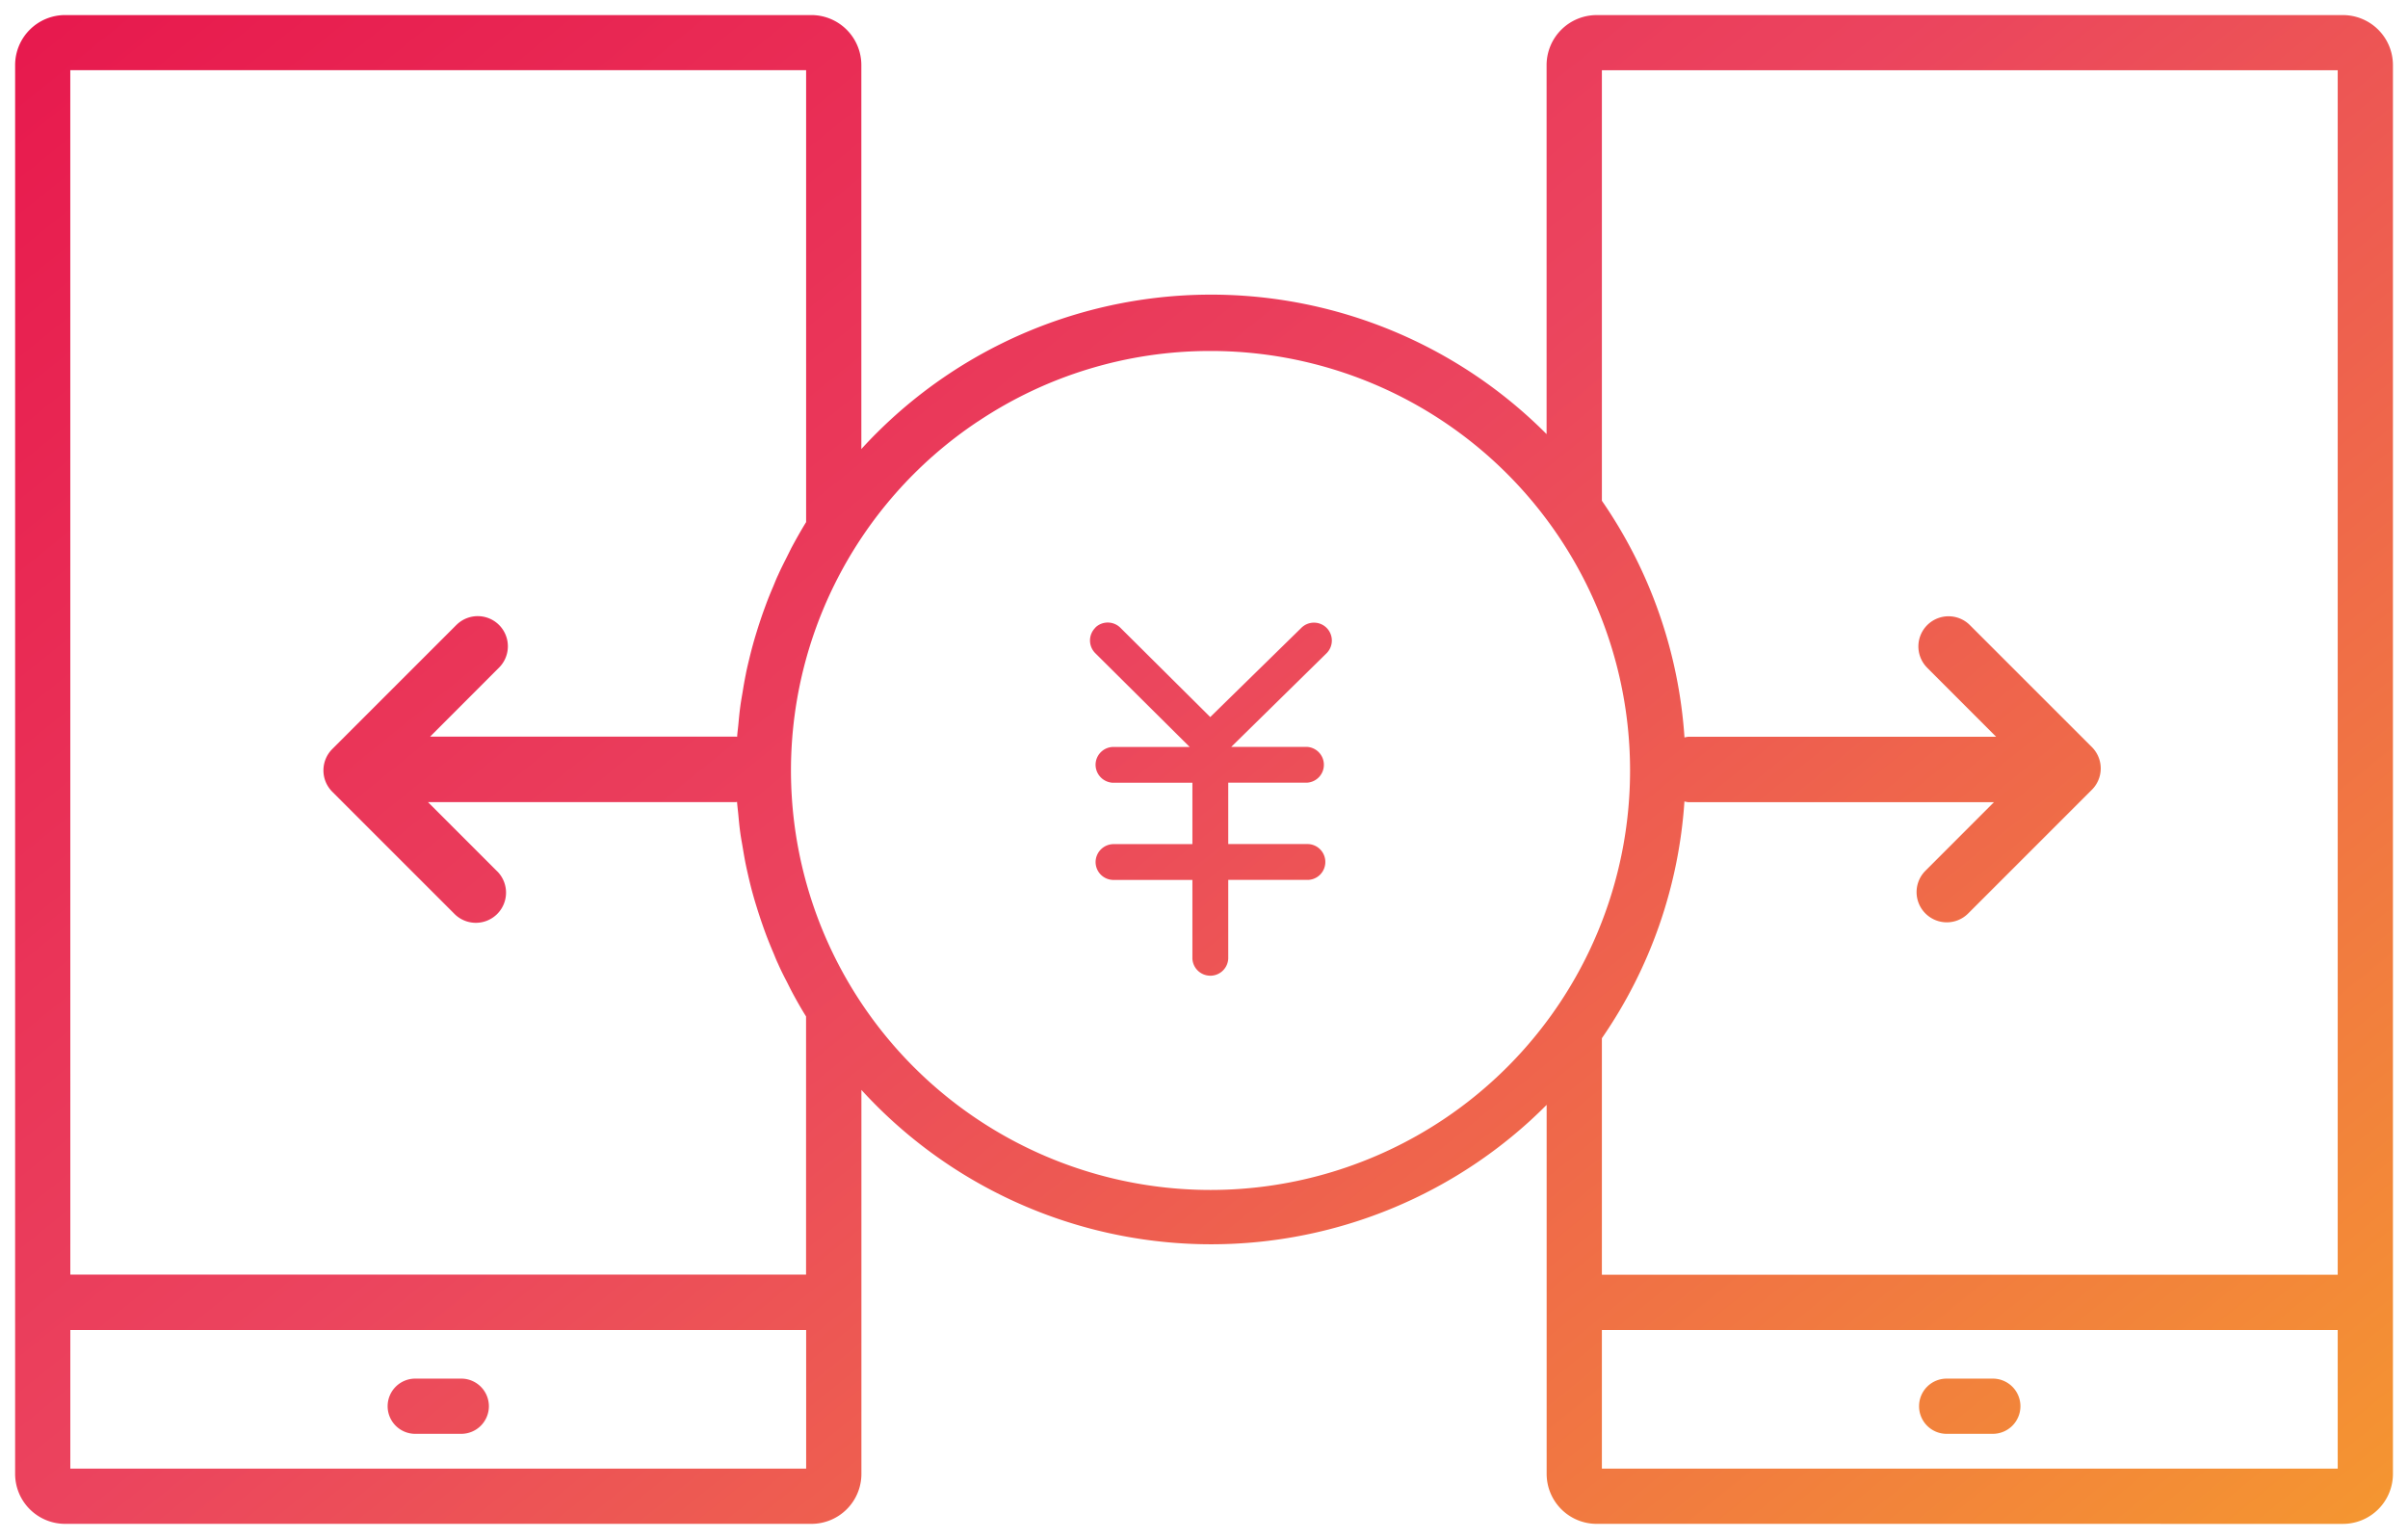 <svg xmlns="http://www.w3.org/2000/svg" xmlns:xlink="http://www.w3.org/1999/xlink" width="79.787" height="51" viewBox="0 0 79.787 51"><defs><linearGradient id="a" x1="1" y1="1" x2="0" gradientUnits="objectBoundingBox"><stop offset="0" stop-color="#f7ae23"/><stop offset="0.5" stop-color="#eb445e"/><stop offset="1" stop-color="#e50044"/></linearGradient></defs><g transform="translate(-2.865 -4.802)"><path d="M-4116.234-1433.7a1.657,1.657,0,0,1-1.654-1.656v-12.229c-.179.18-.363.356-.549.527a15.686,15.686,0,0,1-22.156-1.022v12.724a1.656,1.656,0,0,1-1.657,1.656h-24.728a1.657,1.657,0,0,1-1.656-1.656v-46.687a1.658,1.658,0,0,1,1.656-1.656h24.728a1.659,1.659,0,0,1,1.655,1.656v12.725c.172-.188.348-.374.53-.553a15.68,15.68,0,0,1,22.175.059v-12.23a1.659,1.659,0,0,1,1.656-1.656h24.731a1.658,1.658,0,0,1,1.656,1.656v46.687a1.658,1.658,0,0,1-1.656,1.656Zm.176-1.829h24.381v-4.594h-24.381Zm-50.747,0h24.381v-4.594h-24.381Zm50.747-14.265v7.838h24.381v-39.914h-24.381v14.266a15.646,15.646,0,0,1,2.737,7.845.75.75,0,0,1,.126-.024h10.2l-2.271-2.273-.024-.025a1,1,0,0,1,.024-1.414,1,1,0,0,1,1.414.025l4.03,4.029a1,1,0,0,1,0,1.414l-4.1,4.1a1,1,0,0,1-1.415,0,1,1,0,0,1,0-1.416l2.27-2.272h-10.13a1.036,1.036,0,0,1-.126-.024A15.624,15.624,0,0,1-4116.059-1449.792Zm-50.747,7.834h24.378v-8.554c-.174-.278-.336-.568-.492-.861-.051-.1-.1-.2-.151-.3-.1-.19-.2-.39-.287-.59-.061-.125-.106-.249-.16-.375-.078-.183-.152-.366-.223-.551-.051-.136-.1-.273-.147-.41-.062-.179-.121-.36-.177-.541-.045-.144-.089-.291-.129-.438-.05-.178-.094-.36-.137-.542-.034-.153-.069-.3-.1-.453-.037-.186-.069-.376-.1-.564-.026-.152-.054-.3-.075-.451-.03-.216-.05-.432-.07-.65-.013-.129-.03-.256-.039-.385-.014,0-.024.008-.04.008h-10.2l2.27,2.271.046.045a1,1,0,0,1-.046,1.413,1,1,0,0,1-1.412-.044l-4.03-4.03a1,1,0,0,1,0-1.413l4.1-4.1a.3.3,0,0,1,.025-.024,1,1,0,0,1,1.414.024,1,1,0,0,1-.025,1.413l-2.271,2.274h10.132c.016,0,.026.006.04.006.008-.131.026-.257.039-.387.02-.215.04-.431.07-.646.021-.153.048-.3.074-.454.029-.187.062-.375.1-.562.028-.153.063-.3.1-.453.044-.183.088-.363.138-.543.04-.147.083-.292.128-.437.056-.183.115-.361.176-.54.048-.139.1-.276.149-.412.07-.186.145-.368.223-.55.052-.125.1-.25.16-.375.088-.2.187-.392.288-.593.05-.1.1-.2.149-.3.157-.292.318-.58.492-.862v-14.976h-24.381Zm30.07-28.271a13.9,13.9,0,0,0-3.858,19.276,13.906,13.906,0,0,0,11.57,6.19h.008a13.906,13.906,0,0,0,7.7-2.333,13.9,13.9,0,0,0,3.857-19.275,13.89,13.89,0,0,0-11.581-6.194A13.828,13.828,0,0,0-4136.735-1470.229Zm32.1,33.548a.913.913,0,0,1-.913-.91v-.01a.913.913,0,0,1,.913-.91h1.531a.915.915,0,0,1,.914.915.916.916,0,0,1-.914.915Zm-50.741,0a.915.915,0,0,1-.915-.91v-.01a.915.915,0,0,1,.915-.91h1.524a.916.916,0,0,1,.916.915.916.916,0,0,1-.916.915Zm25.75-15.747v-2.609h-2.589a.369.369,0,0,1-.049,0,.593.593,0,0,1-.569-.617.6.6,0,0,1,.619-.569h2.588v-2.034h-2.639a.6.6,0,0,1-.569-.617.594.594,0,0,1,.619-.569h2.5l-3.121-3.1-.016-.016a.594.594,0,0,1,.014-.839l-.005,0a.587.587,0,0,1,.412-.168.594.594,0,0,1,.426.18l2.971,2.952,3.021-2.959h0a.593.593,0,0,1,.838.008.594.594,0,0,1-.008.839l-3.155,3.1h2.5a.593.593,0,0,1,.568.568.593.593,0,0,1-.568.619h-2.6v2.034h2.6a.348.348,0,0,1,.048,0,.592.592,0,0,1,.568.617.592.592,0,0,1-.616.57h-2.6v2.605a.594.594,0,0,1-.568.57h-.025A.594.594,0,0,1-4129.626-1452.428Z" transform="translate(4172 1489)" fill="url(#a)"/><path d="M-4091.5-1433.2h-24.731a2.162,2.162,0,0,1-2.154-2.156v-11.077a16.147,16.147,0,0,1-10.613,3.968,16.127,16.127,0,0,1-6.431-1.326,16.01,16.01,0,0,1-4.662-3.068v11.5a2.161,2.161,0,0,1-2.157,2.156h-24.728a2.162,2.162,0,0,1-2.156-2.156v-46.688a2.162,2.162,0,0,1,2.156-2.156h24.728a2.164,2.164,0,0,1,2.155,2.155v11.506a16.073,16.073,0,0,1,11.089-4.4,16.055,16.055,0,0,1,10.616,3.969v-11.077a2.163,2.163,0,0,1,2.155-2.156h24.732a2.162,2.162,0,0,1,2.156,2.156v46.688A2.163,2.163,0,0,1-4091.5-1433.2Zm-25.885-15.6v13.44a1.159,1.159,0,0,0,1.155,1.156h24.729a1.161,1.161,0,0,0,1.156-1.157v-46.686a1.16,1.16,0,0,0-1.156-1.156h-24.73a1.161,1.161,0,0,0-1.156,1.157v13.441l-.854-.859a15.076,15.076,0,0,0-10.762-4.474,15.088,15.088,0,0,0-10.706,4.418c-.162.16-.33.335-.514.536l-.869.95v-14.012a1.161,1.161,0,0,0-1.156-1.156h-24.727a1.16,1.16,0,0,0-1.156,1.157v46.687a1.16,1.16,0,0,0,1.157,1.156h24.727a1.159,1.159,0,0,0,1.157-1.157v-14.014l.87.953a15.06,15.06,0,0,0,5.189,3.708,15.131,15.131,0,0,0,6.034,1.245,15.15,15.15,0,0,0,10.227-3.963c.193-.178.367-.345.532-.511Zm26.211,13.767h-25.381v-5.594h25.381Zm-24.381-1h23.381v-3.594h-23.381Zm-26.365,1h-25.381v-5.594h25.381Zm-24.381-1h23.381v-3.594h-23.381Zm63.2-.154h-1.531a1.416,1.416,0,0,1-1.413-1.408v-.012a1.416,1.416,0,0,1,1.413-1.41h1.531a1.416,1.416,0,0,1,1.414,1.415A1.416,1.416,0,0,1-4103.1-1436.181Zm-1.531-1.831a.414.414,0,0,0-.413.412v.009a.414.414,0,0,0,.413.41h1.531a.415.415,0,0,0,.414-.415.415.415,0,0,0-.414-.415Zm-49.217,1.831h-1.524a1.418,1.418,0,0,1-1.415-1.408v-.013a1.418,1.418,0,0,1,1.415-1.41h1.524a1.417,1.417,0,0,1,1.416,1.415A1.417,1.417,0,0,1-4153.852-1436.181Zm-1.524-1.831a.415.415,0,0,0-.415.413v.008a.415.415,0,0,0,.415.41h1.524a.416.416,0,0,0,.416-.415.416.416,0,0,0-.416-.415Zm64.2-3.442h-25.381v-8.494l.089-.128a15.133,15.133,0,0,0,2.649-7.592l.04-.6.58.145.042.009h11.3l-3.123,3.126a.5.5,0,0,0-.147.353.5.5,0,0,0,.148.356.5.5,0,0,0,.353.145.5.5,0,0,0,.354-.147l4.1-4.1a.493.493,0,0,0,.146-.352.5.5,0,0,0-.147-.355l-4.036-4.035a.493.493,0,0,0-.358-.152.5.5,0,0,0-.348.141.5.5,0,0,0-.152.351.5.5,0,0,0,.141.356l.022.024,3.12,3.123h-11.378l-.027.006-.59.161-.041-.61a15.145,15.145,0,0,0-2.649-7.595l-.088-.128v-14.922h25.381Zm-24.381-1h23.381v-38.914h-23.381v13.611a16.149,16.149,0,0,1,2.7,7.476h8.665l-1.451-1.454a1.488,1.488,0,0,1-.418-1.065,1.487,1.487,0,0,1,.458-1.054,1.5,1.5,0,0,1,1.042-.421,1.485,1.485,0,0,1,1.075.455l4.027,4.026a1.492,1.492,0,0,1,.439,1.064,1.487,1.487,0,0,1-.44,1.059l-4.1,4.1a1.492,1.492,0,0,1-1.062.439,1.49,1.49,0,0,1-1.06-.438,1.5,1.5,0,0,1-.441-1.064,1.488,1.488,0,0,1,.44-1.059l1.417-1.418h-8.592a16.123,16.123,0,0,1-2.7,7.474Zm-26.368,1h-25.378v-40.91h25.381v15.617l-.074.12c-.147.24-.3.5-.476.834-.028.054-.055.109-.081.162l-.064.129-.047.093c-.083.164-.16.319-.229.476l0,.006c-.042.093-.082.187-.123.286l-.031.075c-.091.215-.158.378-.215.532-.048.126-.1.257-.145.4-.055.163-.115.342-.169.521-.042.136-.085.278-.124.421v.005c-.049.176-.093.356-.133.525-.032.132-.067.282-.094.426l0,.01c-.032.161-.063.337-.1.54v.008l-.009.052c-.023.133-.045.258-.062.384-.029.2-.047.408-.067.623-.005.053-.011.1-.017.156-.009.076-.017.148-.021.217l-.03.468h-.469a.563.563,0,0,1-.083-.006h-11.3l3.13-3.135a.5.5,0,0,0,.012-.707.5.5,0,0,0-.359-.151.5.5,0,0,0-.347.14l-.019.018-4.1,4.1a.494.494,0,0,0-.147.352.494.494,0,0,0,.147.354l4.041,4.041a.5.5,0,0,0,.365.157.493.493,0,0,0,.34-.135.5.5,0,0,0,.16-.35.5.5,0,0,0-.128-.351l-.042-.041-3.123-3.125h11.352a.537.537,0,0,1,.094-.008h.469l.03.468c0,.072.013.147.022.227.005.047.011.094.015.141l0,.026c.019.209.038.407.065.6.016.114.036.227.057.346l.017.1c.035.219.066.392.1.547.018.089.039.181.061.274l.037.164c.038.16.082.345.131.519.035.127.074.261.125.425s.108.34.172.527c.051.148.1.278.143.4.066.173.14.353.216.533.018.043.035.085.052.128.032.079.063.154.1.224l0,.011c.088.192.181.383.276.569l.067.133.083.165c.174.326.324.589.473.827l.076.122Zm-24.378-1h23.378v-7.912c-.137-.226-.277-.473-.433-.768l0-.007c-.03-.059-.06-.118-.089-.177l-.063-.125c-.1-.194-.2-.4-.293-.6-.047-.1-.084-.189-.121-.278q-.023-.057-.047-.114c-.081-.19-.158-.38-.229-.567-.049-.131-.1-.269-.153-.427-.068-.2-.127-.38-.182-.557s-.1-.319-.133-.454c-.053-.189-.1-.387-.141-.558v-.007c-.012-.054-.024-.108-.036-.161-.023-.1-.045-.2-.066-.3-.033-.169-.065-.353-.1-.582l-.015-.085c-.021-.123-.044-.25-.062-.381-.028-.2-.047-.4-.065-.595h-8.581l1.475,1.474a1.49,1.49,0,0,1,.4,1.074,1.49,1.49,0,0,1-.475,1.046,1.487,1.487,0,0,1-1.024.406,1.5,1.5,0,0,1-1.087-.466l-4.025-4.025a1.488,1.488,0,0,1-.44-1.062,1.487,1.487,0,0,1,.44-1.059l4.092-4.094c.019-.02.036-.035.047-.045a1.491,1.491,0,0,1,1.033-.412,1.489,1.489,0,0,1,1.078.456,1.5,1.5,0,0,1-.034,2.118l-1.416,1.418h8.513c.019-.195.038-.4.066-.6.02-.142.044-.282.068-.418l.008-.048c.033-.214.067-.4.1-.575s.07-.331.1-.474c.043-.179.089-.368.143-.56.042-.159.089-.31.133-.452.058-.191.121-.378.18-.552.054-.156.1-.294.155-.428.063-.168.134-.344.23-.57l.029-.07c.042-.1.086-.206.134-.312.079-.179.166-.352.25-.52l.047-.093.06-.121c.03-.062.061-.123.093-.186l0-.006c.159-.294.3-.54.432-.765v-14.336h-23.381Zm37.29-1.8h-.008a14.378,14.378,0,0,1-11.986-6.413,14.307,14.307,0,0,1-2.138-10.813,14.31,14.31,0,0,1,6.135-9.157,14.326,14.326,0,0,1,7.972-2.419,14.386,14.386,0,0,1,12,6.416,14.309,14.309,0,0,1,2.137,10.811,14.307,14.307,0,0,1-6.133,9.157A14.361,14.361,0,0,1-4129.016-1444.262Zm-.025-27.8a13.331,13.331,0,0,0-7.417,2.251,13.316,13.316,0,0,0-5.708,8.521,13.309,13.309,0,0,0,1.989,10.062,13.38,13.38,0,0,0,11.154,5.968h.008a13.365,13.365,0,0,0,7.421-2.249,13.313,13.313,0,0,0,5.707-8.521,13.314,13.314,0,0,0-1.988-10.061A13.389,13.389,0,0,0-4129.041-1472.064Zm.008,20.707a1.09,1.09,0,0,1-1.093-1.052v-2.128h-2.077a.842.842,0,0,1-.088,0,1.08,1.08,0,0,1-.75-.346,1.088,1.088,0,0,1-.293-.789,1.1,1.1,0,0,1,1.095-1.051h2.112v-1.034h-2.158a1.1,1.1,0,0,1-1.05-1.135,1.093,1.093,0,0,1,1.091-1.051h1.314l-2.283-2.268a1.1,1.1,0,0,1,.02-1.54h0a1.086,1.086,0,0,1,.761-.31,1.1,1.1,0,0,1,.78.327l2.619,2.6,2.814-2.756h.035a1.087,1.087,0,0,1,.585-.169,1.086,1.086,0,0,1,.78.327,1.084,1.084,0,0,1,.313.775,1.085,1.085,0,0,1-.328.771l-2.283,2.243h1.3a1.1,1.1,0,0,1,1.047,1.048,1.088,1.088,0,0,1-.287.786,1.086,1.086,0,0,1-.76.353h-2.122v1.034h2.087c.03,0,.06,0,.088,0a1.085,1.085,0,0,1,.755.353,1.081,1.081,0,0,1,.286.786,1.089,1.089,0,0,1-1.092,1.048h-2.125v2.125a1.087,1.087,0,0,1-1.045,1.05Zm-.093-1.084a.093.093,0,0,0,.093.084.1.1,0,0,0,.093-.085v-3.091h3.121a.093.093,0,0,0,.1-.09.09.09,0,0,0-.024-.068.092.092,0,0,0-.065-.03h-3.128v-3.034h3.086a.09.09,0,0,0,.058-.029.094.094,0,0,0,.025-.069.093.093,0,0,0-.083-.089h-3.708l0,0h-2.679a.1.1,0,0,0-.1.092.1.1,0,0,0,.083.095h3.125v3.034h-3.107a.1.1,0,0,0-.1.092.1.1,0,0,0,.026.067.086.086,0,0,0,.062.028h3.121Zm-3.368-10.466.012.012,3.453,3.43,3.494-3.433a.091.091,0,0,0,.028-.067.092.092,0,0,0-.026-.065.092.092,0,0,0-.067-.028.091.091,0,0,0-.064.026l-.147.143-3.227,3.161-3.327-3.306a.1.1,0,0,0-.068-.029.087.087,0,0,0-.059.022h0A.093.093,0,0,0-4132.495-1462.908Z" transform="translate(4172 1489)" fill="rgba(0,0,0,0)"/></g></svg>